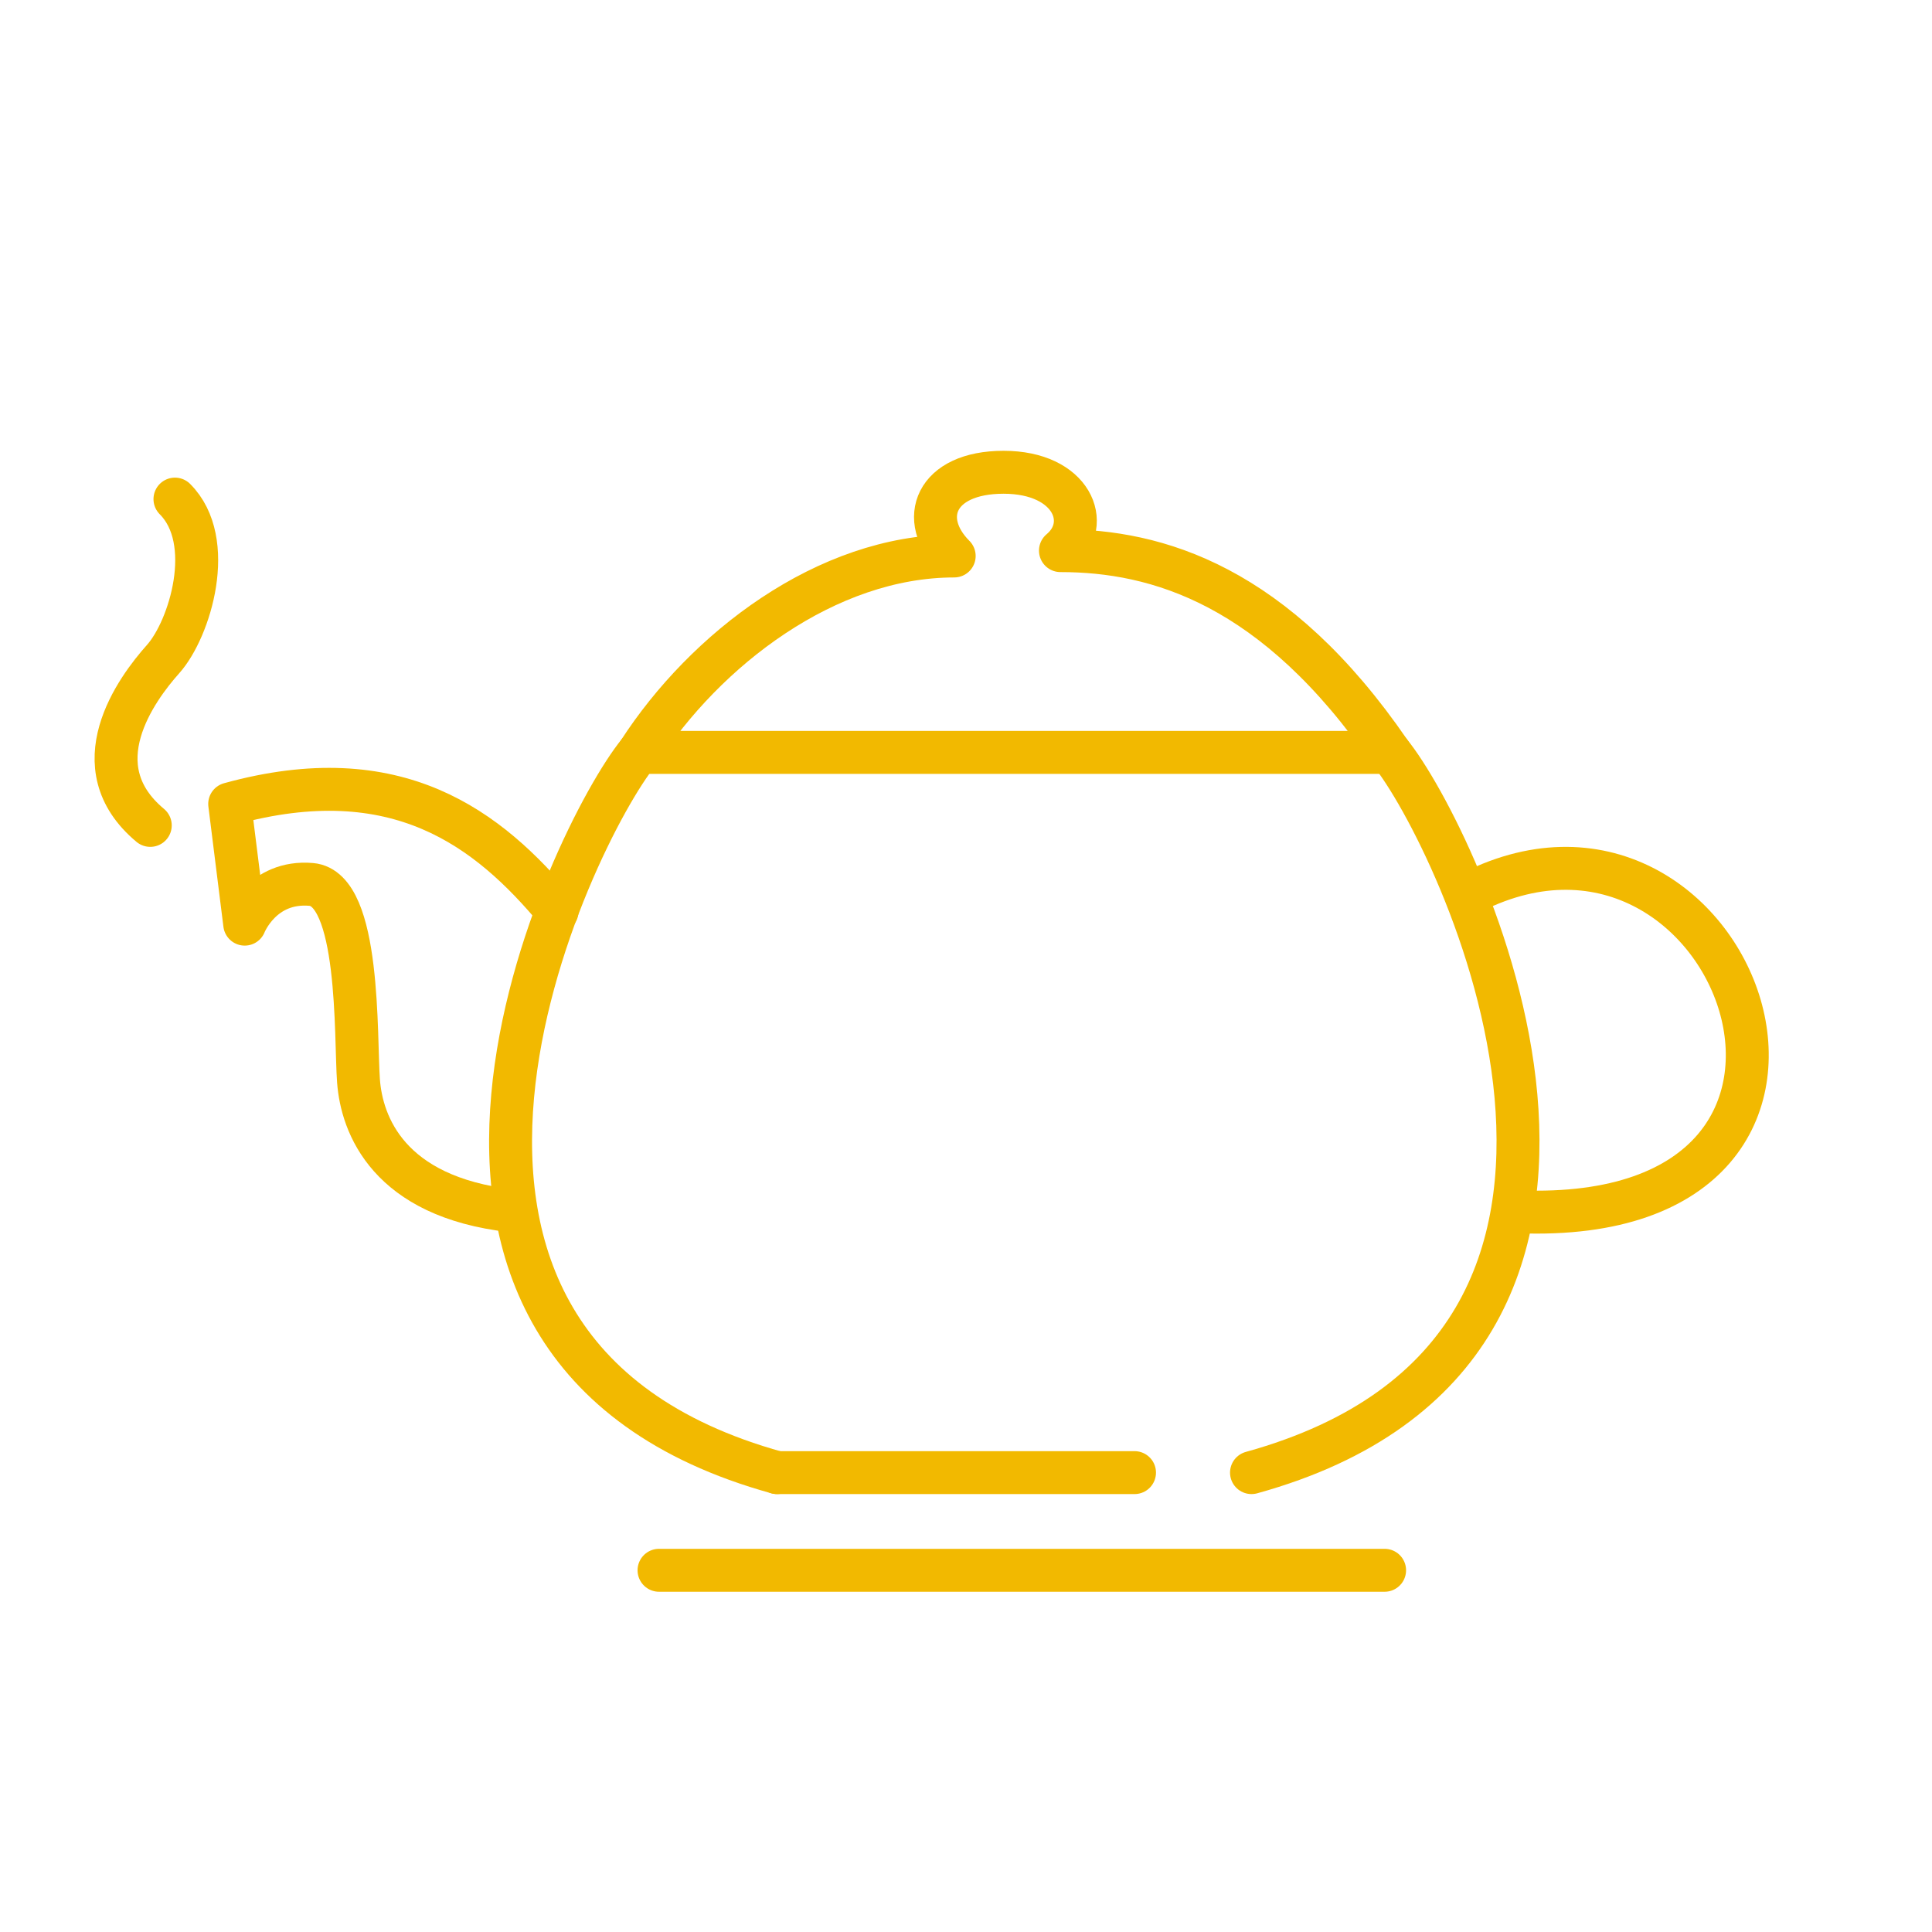 <?xml version="1.0" encoding="utf-8"?>
<!-- Generator: Adobe Illustrator 26.3.1, SVG Export Plug-In . SVG Version: 6.00 Build 0)  -->
<svg version="1.2" baseProfile="tiny" id="Layer_1" xmlns="http://www.w3.org/2000/svg" xmlns:xlink="http://www.w3.org/1999/xlink"
	 x="0px" y="0px" viewBox="0 0 180 180" overflow="visible" xml:space="preserve">
<g>
	<path fill="none" stroke="#F2B900" stroke-width="4" stroke-linecap="round" stroke-linejoin="round" stroke-miterlimit="10" d="
		M59.5,70.1c-6.2,7.6-29.4,55.4,12.9,67.1"/>
	<path fill="none" stroke="#F2B900" stroke-width="4" stroke-linecap="round" stroke-linejoin="round" stroke-miterlimit="10" d="
		M129.5,70.1c6.2,7.6,29.4,55.4-12.9,67.1"/>
	
		<line fill="none" stroke="#F2B900" stroke-width="4" stroke-linecap="round" stroke-linejoin="round" stroke-miterlimit="10" x1="61.4" y1="146.3" x2="129" y2="146.3"/>
	<path fill="none" stroke="#F2B900" stroke-width="4" stroke-linecap="round" stroke-linejoin="round" stroke-miterlimit="10" d="
		M129.5,70.1h-70c6.2-9.6,17.5-18.3,29.4-18.3c-3.4-3.4-1.8-7.8,4.6-7.8c6.4,0,8.3,4.8,5.3,7.3C107.8,51.3,118.8,54.5,129.5,70.1z"
		/>
	<path fill="none" stroke="#F2B900" stroke-width="4" stroke-linecap="round" stroke-linejoin="round" stroke-miterlimit="10" d="
		M136.6,83.4c24.9-13.3,41.5,30.9,4.9,29.5"/>
	<path fill="none" stroke="#F2B900" stroke-width="4" stroke-linecap="round" stroke-linejoin="round" stroke-miterlimit="10" d="
		M51.9,84.9c-6.4-7.7-14.9-14.3-30.5-10l1.4,11.2c0,0,1.6-4.1,6.2-3.7s4.1,14.2,4.4,18.3s2.8,10.8,14.2,12.1"/>
	<path fill="none" stroke="#F2B900" stroke-width="4" stroke-linecap="round" stroke-linejoin="round" stroke-miterlimit="10" d="
		M16.3,46.5c3.9,3.9,1.4,12.1-1.1,14.9S7.4,71.4,14,76.9"/>
	
		<line fill="none" stroke="#F2B900" stroke-width="4" stroke-linecap="round" stroke-linejoin="round" stroke-miterlimit="10" x1="105.7" y1="137.2" x2="72.4" y2="137.2"/>
</g>
</svg>
